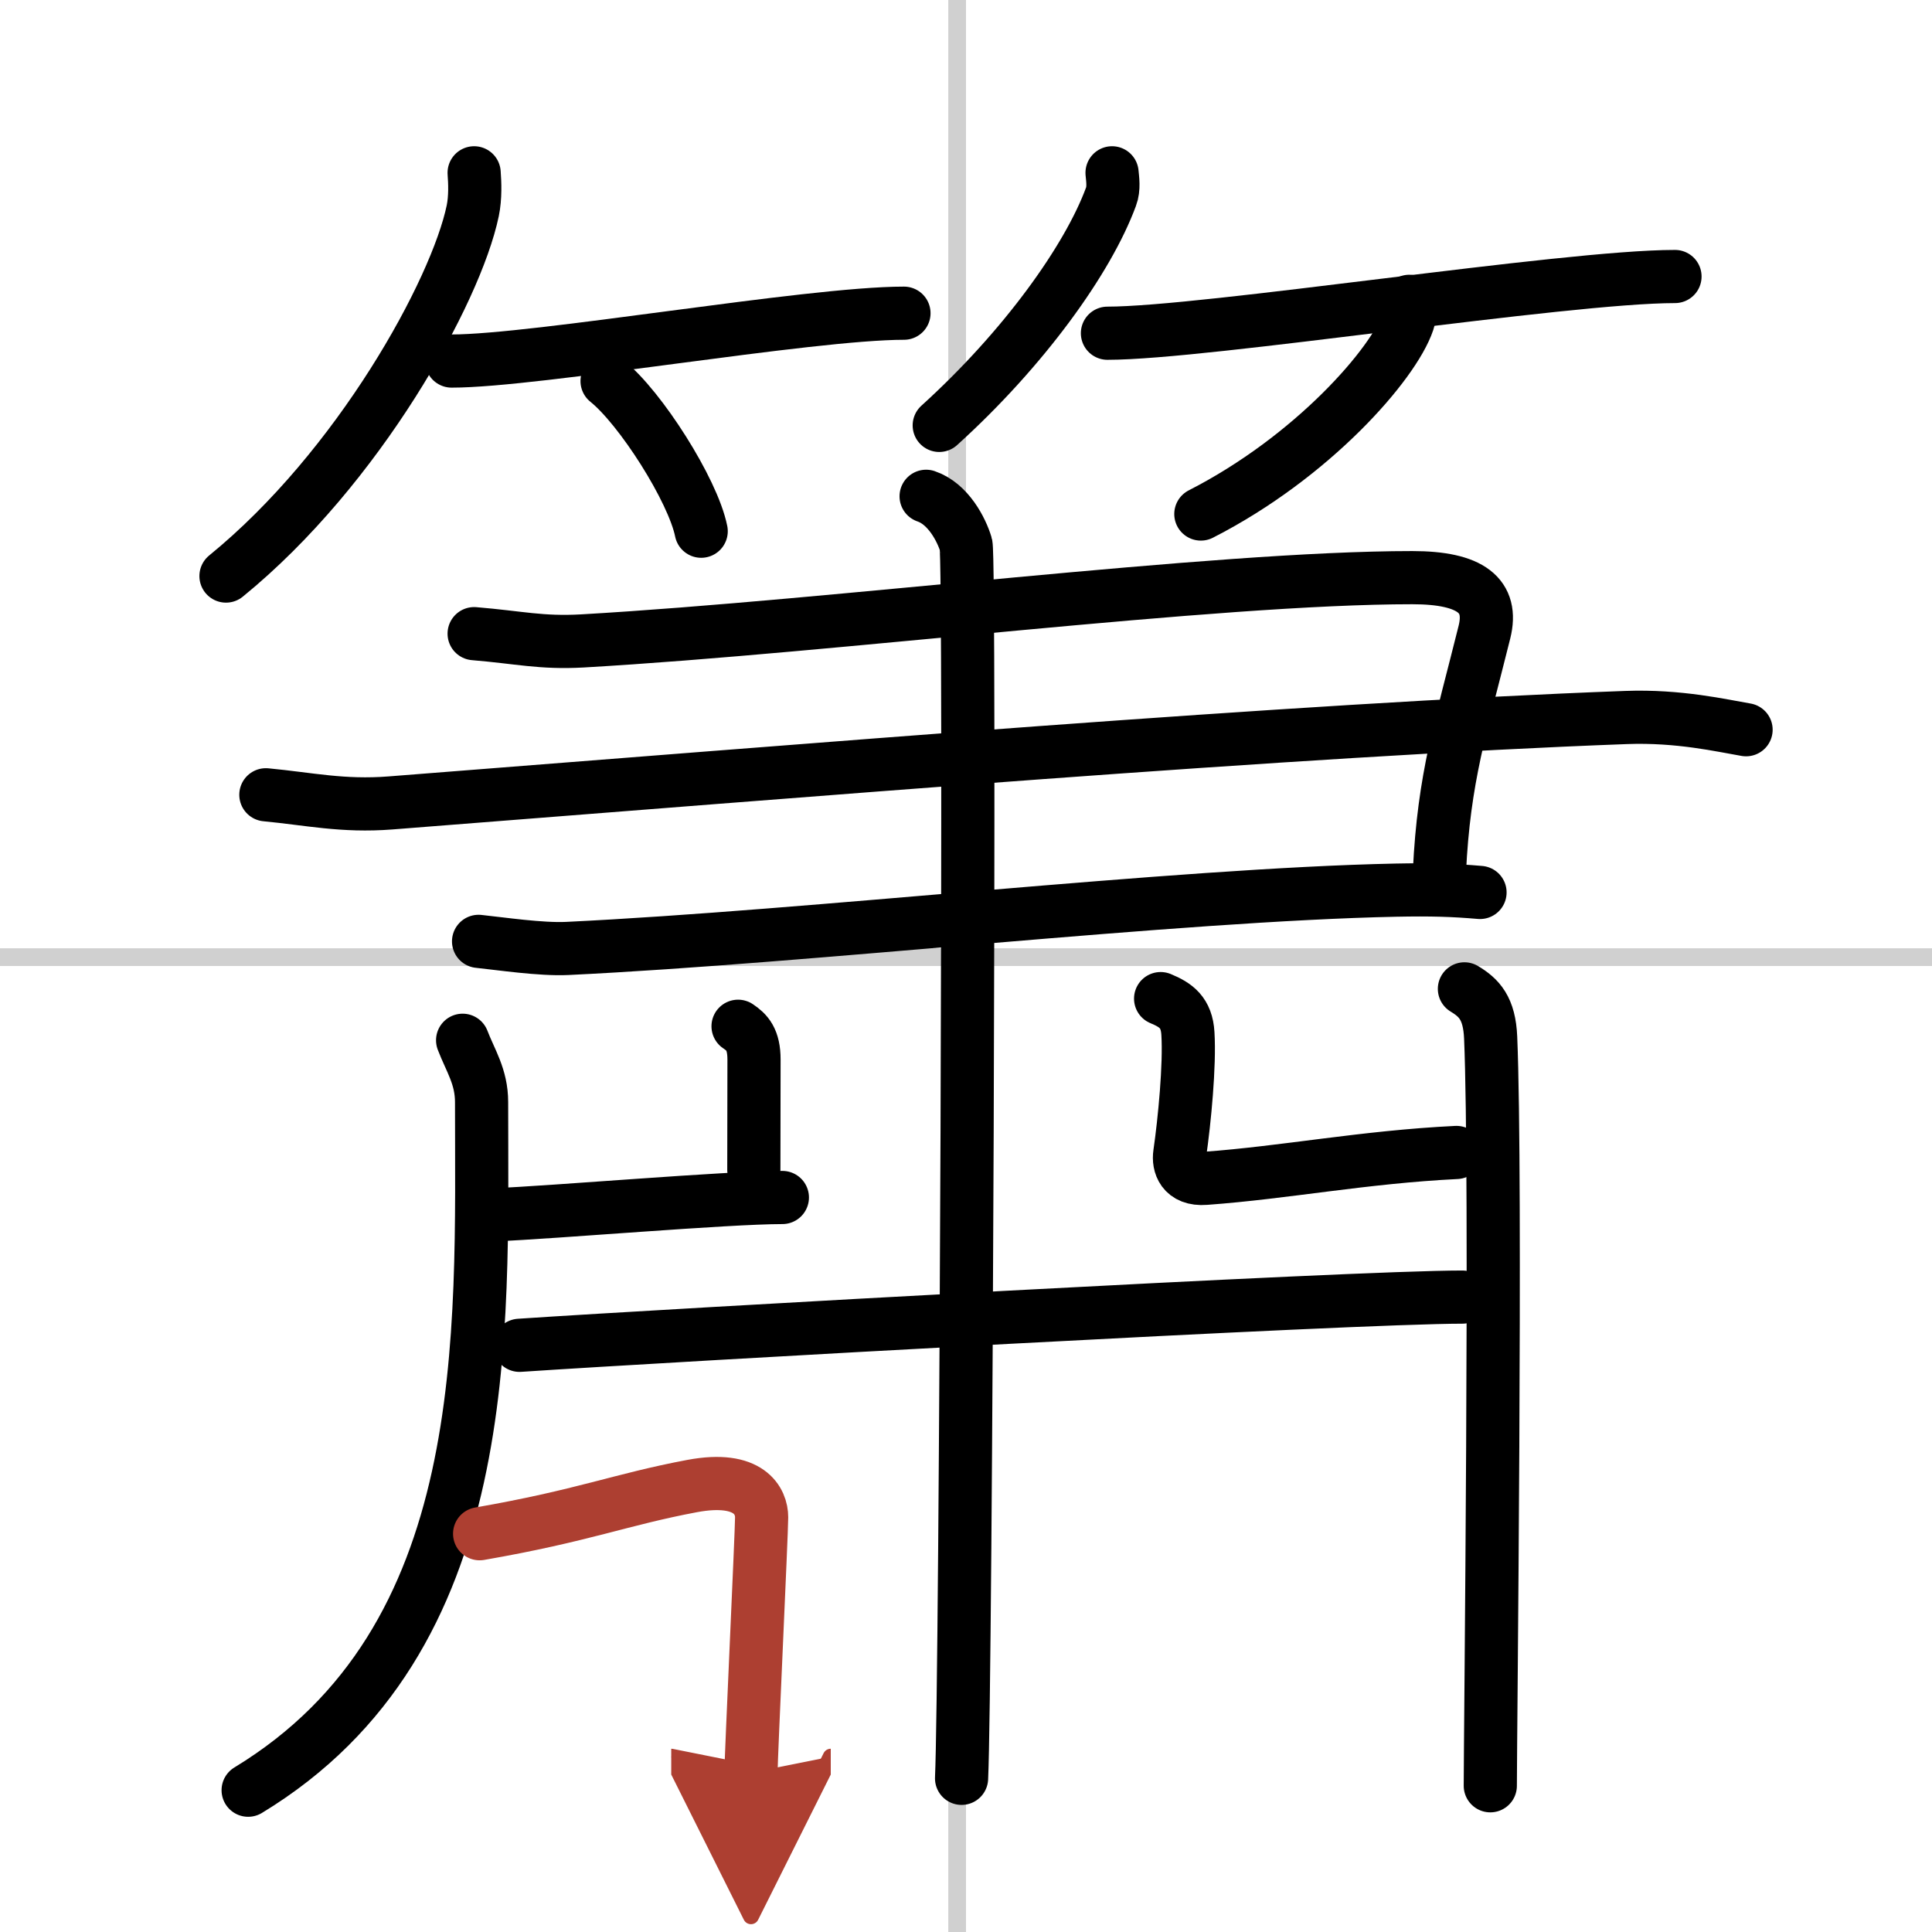 <svg width="400" height="400" viewBox="0 0 109 109" xmlns="http://www.w3.org/2000/svg"><defs><marker id="a" markerWidth="4" orient="auto" refX="1" refY="5" viewBox="0 0 10 10"><polyline points="0 0 10 5 0 10 1 5" fill="#ad3f31" stroke="#ad3f31"/></marker></defs><g fill="none" stroke="#000" stroke-linecap="round" stroke-linejoin="round" stroke-width="3"><rect width="100%" height="100%" fill="#fff" stroke="#fff"/><line x1="54" x2="54" y2="109" stroke="#d0d0d0" stroke-width="1"/><line x2="109" y1="54" y2="54" stroke="#d0d0d0" stroke-width="1"/><path d="m26.75 9.75c0.04 0.54 0.08 1.38-0.08 2.15-0.95 4.54-6.43 14.5-13.92 20.6"/><path d="m25.48 20.37c4.79 0 20.15-2.7 25.52-2.7"/><path d="m34.25 21.5c1.87 1.49 4.84 6.14 5.31 8.47"/><path d="m62.74 9.75c0.03 0.34 0.12 0.88-0.06 1.35-1.3 3.53-4.91 8.57-9.69 12.9"/><path d="m62.48 18.8c5.53 0 25.81-3.2 32.02-3.2"/><path d="m79.51 17c0.03 0.28 0.07 0.73-0.07 1.14-0.8 2.39-5.4 7.65-11.69 10.86"/><path d="m26.75 35.75c2.54 0.21 3.77 0.54 6.11 0.41 14.25-0.82 35.62-3.57 46.82-3.57 3.31 0 4.58 1.02 4.07 3.07-1.33 5.36-2.29 8.2-2.54 13.53"/><path d="m15 44.84c2.43 0.23 4.33 0.67 7.03 0.46 23.51-1.83 51.07-4.13 69.72-4.82 2.98-0.11 5.4 0.46 6.76 0.69"/><path d="m27 53.11c1.25 0.13 3.51 0.47 5 0.4 13.75-0.66 34.25-3.03 46.75-3.29 2-0.04 3.25 0 4.75 0.13"/><path d="m52.25 28c1.25 0.42 2 1.89 2.25 2.73s0 64.35-0.25 69.6"/><path d="M26.1,58.69c0.44,1.15,1.07,2.05,1.07,3.49C27.17,75.32,28,92.5,14,101"/><path d="m41.64 57.9c0.51 0.34 0.9 0.74 0.9 1.88 0 1.46-0.01 4.37-0.01 6.22"/><path d="m27.81 68.54c3.5-0.14 13.15-0.98 16.33-0.98"/><path d="m65.48 56.34c0.87 0.36 1.47 0.78 1.54 1.97 0.11 1.78-0.19 4.91-0.46 6.78-0.09 0.6 0.15 1.49 1.44 1.39 4.54-0.33 8.91-1.2 14.17-1.46"/><path d="m82.62 55.79c0.83 0.5 1.41 1.09 1.48 2.75 0.34 7.99-0.02 39.49-0.02 42.21"/><path d="m29.31 75.9c8.65-0.58 46.96-2.72 53.19-2.72"/><path d="m27.06 86.53c5.87-1.02 7.94-1.93 11.99-2.69 3.26-0.61 3.92 0.88 3.92 1.76s-0.6 13.53-0.6 14.41" marker-end="url(#a)" stroke="#ad3f31"/></g></svg>
